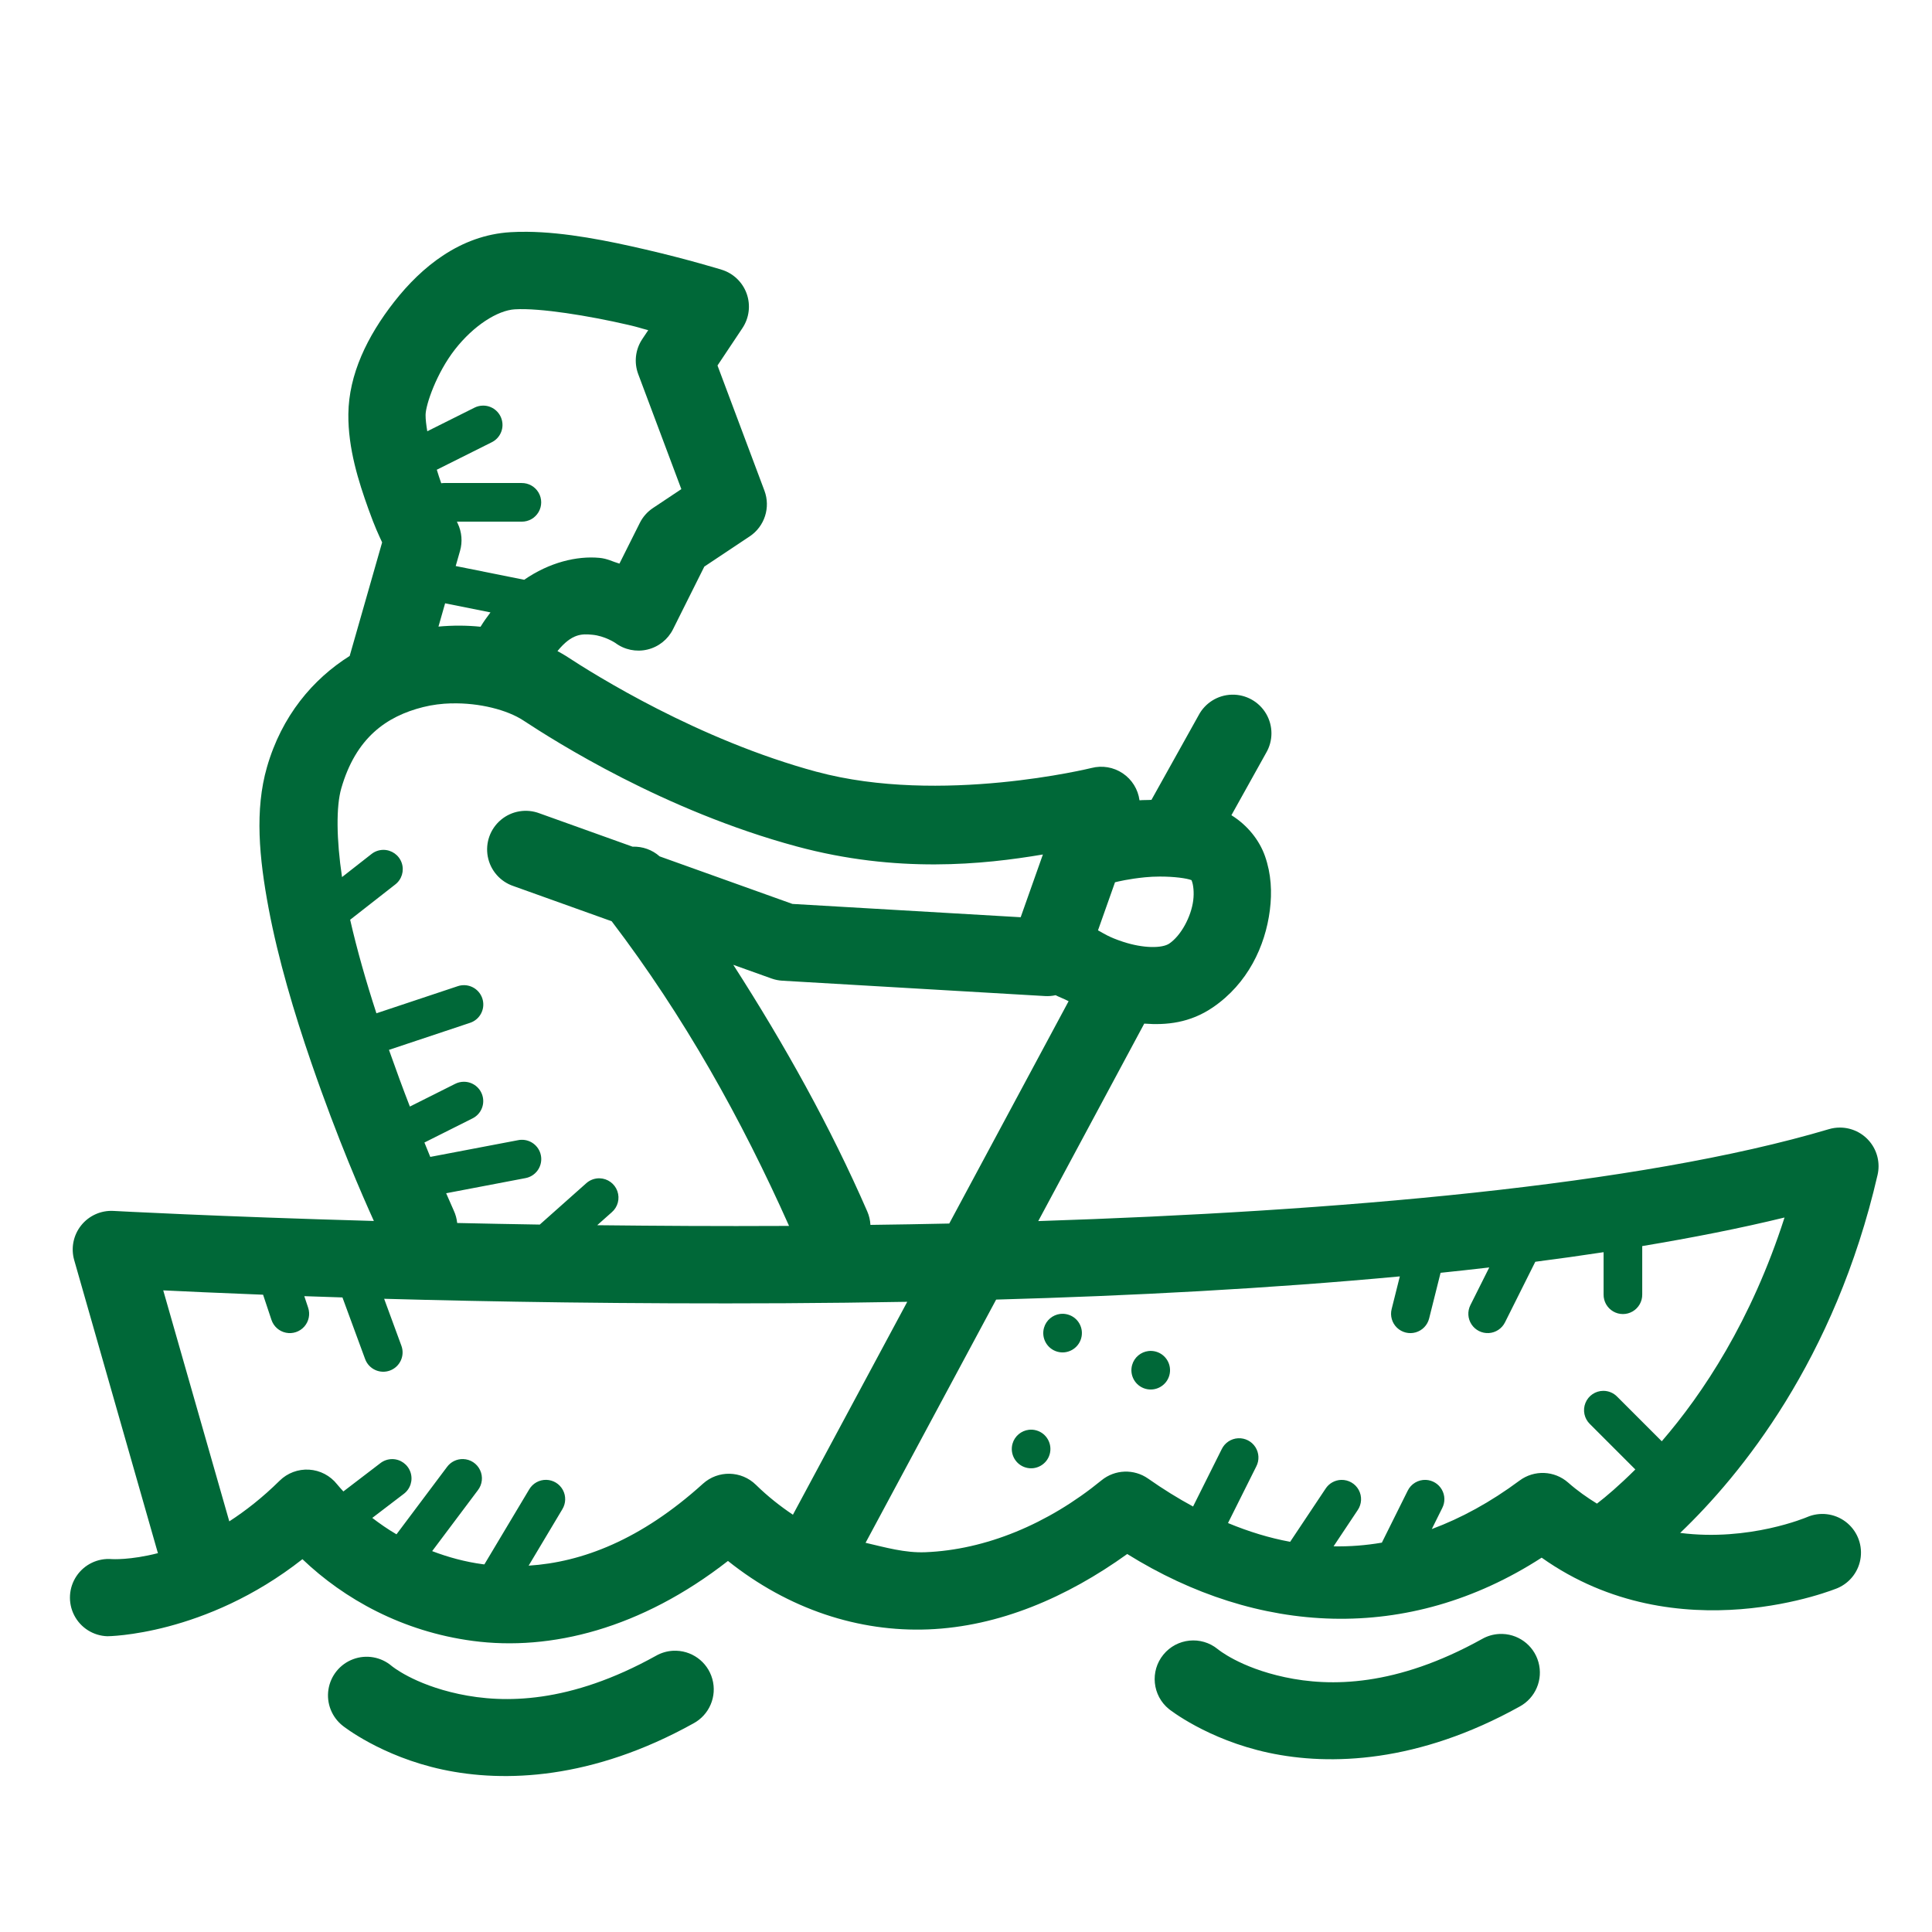 <svg xmlns="http://www.w3.org/2000/svg" xmlns:xlink="http://www.w3.org/1999/xlink" viewBox="0,0,256,256" width="100px" height="100px"><g fill="#006838" fill-rule="nonzero" stroke="none" stroke-width="1" stroke-linecap="butt" stroke-linejoin="miter" stroke-miterlimit="10" stroke-dasharray="" stroke-dashoffset="0" font-family="none" font-weight="none" font-size="none" text-anchor="none" style="mix-blend-mode: normal"><g transform="scale(2.56,2.56)"><path d="M27.27,11.998c-0.287,-0.003 -0.57,0.003 -0.848,0.02c-2.602,0.155 -4.605,1.799 -6.014,3.598c-1.409,1.799 -2.354,3.773 -2.377,5.814c-0.02,1.785 0.533,3.507 1.037,4.914c0.352,0.982 0.527,1.325 0.711,1.73l-1.67,5.844c-0.003,0.011 -0.005,0.022 -0.008,0.033c-1.902,1.196 -3.521,3.099 -4.285,5.762c-0.634,2.207 -0.406,4.682 0.09,7.316c0.496,2.635 1.324,5.411 2.203,7.965c1.391,4.039 2.659,6.913 3.242,8.203c-8.118,-0.228 -13.477,-0.52 -13.477,-0.52c-0.646,-0.036 -1.27,0.244 -1.673,0.749c-0.404,0.506 -0.538,1.175 -0.36,1.798l4.311,15.092c0.008,0.025 0.016,0.05 0.025,0.074c-1.442,0.371 -2.387,0.309 -2.387,0.309c-0.725,-0.062 -1.426,0.275 -1.831,0.879c-0.405,0.604 -0.45,1.381 -0.118,2.028c0.332,0.647 0.99,1.063 1.717,1.085c0,0 5.054,-0.023 10.096,-3.988c2.162,2.066 5.178,3.747 8.818,4.23c4.03,0.536 8.71,-0.631 13.207,-4.139c3.139,2.504 6.774,3.685 10.371,3.543c3.665,-0.145 7.177,-1.661 10.295,-3.902c6.738,4.196 14.52,4.669 21.451,0.189c7.071,5.013 15.32,1.574 15.32,1.574c0.656,-0.283 1.112,-0.894 1.195,-1.604c0.083,-0.71 -0.219,-1.41 -0.792,-1.837c-0.573,-0.427 -1.331,-0.515 -1.987,-0.232c0,0 -2.984,1.278 -6.566,0.818c3.124,-2.987 8.003,-8.937 10.217,-18.531c0.137,-0.595 -0.005,-1.22 -0.386,-1.697c-0.381,-0.477 -0.959,-0.754 -1.569,-0.752c-0.191,0 -0.381,0.028 -0.564,0.082c-9.834,2.925 -25.508,4.257 -40.924,4.758l5.486,-10.221c1.157,0.088 2.374,-0.037 3.551,-0.84c1.804,-1.231 2.713,-3.162 2.951,-5.031c0.119,-0.934 0.071,-1.88 -0.252,-2.799c-0.286,-0.813 -0.895,-1.594 -1.738,-2.117l1.795,-3.223c0.369,-0.626 0.37,-1.402 0.002,-2.029c-0.368,-0.626 -1.046,-1.004 -1.773,-0.987c-0.726,0.017 -1.386,0.427 -1.724,1.071l-2.438,4.373c-0.201,0.015 -0.429,0.005 -0.619,0.023c-0.076,-0.568 -0.391,-1.076 -0.867,-1.396c-0.475,-0.32 -1.065,-0.42 -1.62,-0.276c0,0 -7.813,1.926 -14.215,0.197v0.002c-6.135,-1.657 -11.478,-5.007 -13.002,-6.008c-0.135,-0.088 -0.282,-0.161 -0.422,-0.242c0.755,-0.928 1.284,-0.893 1.803,-0.846c0.647,0.059 1.189,0.422 1.189,0.422c0.474,0.356 1.082,0.482 1.659,0.346c0.577,-0.136 1.064,-0.521 1.329,-1.051l1.621,-3.244l2.348,-1.564c0.773,-0.515 1.089,-1.495 0.764,-2.365l-2.43,-6.48l1.291,-1.936c0.35,-0.526 0.432,-1.186 0.22,-1.781c-0.212,-0.595 -0.693,-1.055 -1.296,-1.241c0,0 -1.743,-0.537 -3.936,-1.045c-1.919,-0.445 -4.138,-0.9 -6.15,-0.918zM26.658,16.01c1.287,-0.077 3.815,0.331 5.859,0.805c0.578,0.134 0.552,0.149 1.035,0.275l-0.309,0.463c-0.357,0.535 -0.434,1.209 -0.209,1.811l2.232,5.953l-1.469,0.979c-0.29,0.193 -0.524,0.458 -0.68,0.77l-1.055,2.107c-0.36,-0.104 -0.616,-0.26 -1.043,-0.299c-1.161,-0.106 -2.576,0.23 -3.887,1.135l-3.545,-0.711l0.225,-0.787c0.134,-0.47 0.092,-0.973 -0.119,-1.414c0,0 -0.038,-0.085 -0.043,-0.096h3.348c0.361,0.005 0.696,-0.184 0.878,-0.496c0.182,-0.311 0.182,-0.697 0,-1.008c-0.182,-0.311 -0.517,-0.501 -0.878,-0.496h-4c-0.053,-0 -0.106,0.004 -0.158,0.012c-0.003,-0.007 -0.005,-0.01 -0.008,-0.018c-0.078,-0.216 -0.15,-0.45 -0.223,-0.682l2.836,-1.418c0.421,-0.204 0.645,-0.672 0.538,-1.128c-0.106,-0.456 -0.514,-0.777 -0.982,-0.773c-0.157,0.001 -0.312,0.039 -0.451,0.111l-2.434,1.217c-0.054,-0.325 -0.09,-0.622 -0.088,-0.848c0.006,-0.524 0.565,-2.166 1.525,-3.393c0.961,-1.227 2.196,-2.018 3.102,-2.072zM23.039,31.227l2.348,0.471c-0.178,0.233 -0.351,0.477 -0.514,0.742c-0.711,-0.073 -1.44,-0.076 -2.178,-0.008zM23.357,36.408c1.47,-0.04 2.913,0.346 3.725,0.879c1.66,1.091 7.289,4.671 14.156,6.525c5.185,1.4 9.651,0.939 12.742,0.416l-1.15,3.248l-11.814,-0.689l-6.873,-2.461c-0.385,-0.342 -0.888,-0.521 -1.402,-0.502l-4.814,-1.725c-0.677,-0.258 -1.441,-0.131 -1.997,0.334c-0.556,0.465 -0.817,1.194 -0.682,1.906c0.135,0.712 0.644,1.296 1.331,1.525l5.082,1.82c3.753,4.933 6.705,10.223 9.18,15.768c-0.074,0 -0.151,0.002 -0.225,0.002c-3.383,0.018 -6.6,-0.003 -9.705,-0.037l0.754,-0.67c0.313,-0.269 0.428,-0.704 0.29,-1.093c-0.138,-0.389 -0.502,-0.653 -0.915,-0.665c-0.259,-0.007 -0.512,0.087 -0.703,0.262l-2.398,2.133c-1.495,-0.023 -2.888,-0.052 -4.275,-0.082c-0.023,-0.223 -0.083,-0.441 -0.178,-0.645c0,0 -0.294,-0.678 -0.393,-0.895l4.096,-0.781c0.517,-0.091 0.875,-0.567 0.821,-1.089c-0.054,-0.522 -0.503,-0.913 -1.028,-0.896c-0.056,0.002 -0.113,0.008 -0.168,0.02l-4.543,0.865c-0.091,-0.216 -0.206,-0.508 -0.303,-0.744l2.48,-1.244c0.421,-0.204 0.645,-0.672 0.538,-1.128c-0.106,-0.456 -0.514,-0.777 -0.982,-0.773c-0.157,0.001 -0.312,0.039 -0.451,0.111l-2.338,1.172c-0.354,-0.908 -0.719,-1.907 -1.082,-2.934l4.184,-1.395c0.465,-0.147 0.756,-0.607 0.689,-1.09c-0.067,-0.483 -0.472,-0.847 -0.959,-0.863c-0.123,-0.004 -0.247,0.014 -0.363,0.055l-4.201,1.4c-0.526,-1.616 -1,-3.265 -1.359,-4.842l2.33,-1.822c0.342,-0.261 0.478,-0.711 0.339,-1.118c-0.139,-0.407 -0.523,-0.679 -0.953,-0.677c-0.225,0.002 -0.444,0.079 -0.619,0.221l-1.518,1.188c-0.292,-1.958 -0.307,-3.656 -0.041,-4.584c0.755,-2.63 2.343,-3.739 4.238,-4.215c0.474,-0.119 0.967,-0.18 1.457,-0.193zM60.025,45.371c0.731,-0.002 1.401,0.085 1.648,0.186c0.005,0.012 0.007,0.019 0.029,0.082c0.06,0.172 0.113,0.541 0.059,0.967c-0.108,0.85 -0.633,1.818 -1.238,2.232c-0.368,0.251 -1.341,0.257 -2.404,-0.094c-0.715,-0.236 -0.958,-0.409 -1.287,-0.59l0.881,-2.488c0.16,-0.038 0.682,-0.17 1.553,-0.258c0.248,-0.025 0.506,-0.036 0.76,-0.037zM37.955,49.939l1.982,0.709c0.18,0.064 0.368,0.102 0.559,0.113l13.6,0.795c0.182,0.01 0.365,-0.005 0.543,-0.045c0.108,0.064 0.455,0.195 0.672,0.311l-6.178,11.508c-1.375,0.031 -2.723,0.052 -4.08,0.07c-0.012,-0.239 -0.067,-0.474 -0.162,-0.693c-1.913,-4.392 -4.279,-8.633 -6.936,-12.768zM92.367,63.018c-1.722,5.36 -4.233,9.125 -6.354,11.582l-2.307,-2.307c-0.188,-0.194 -0.447,-0.303 -0.717,-0.303c-0.407,0 -0.773,0.247 -0.926,0.624c-0.153,0.377 -0.063,0.809 0.229,1.093l2.352,2.352c-0.847,0.842 -1.52,1.411 -1.986,1.768c-0.504,-0.312 -1.004,-0.659 -1.49,-1.088c-0.708,-0.625 -1.757,-0.669 -2.516,-0.105c-1.511,1.122 -3.027,1.947 -4.543,2.51l0.541,-1.088c0.156,-0.303 0.147,-0.664 -0.024,-0.959c-0.171,-0.295 -0.48,-0.482 -0.82,-0.498c-0.401,-0.018 -0.774,0.205 -0.947,0.566l-1.334,2.682c-0.833,0.142 -1.667,0.207 -2.5,0.191l1.248,-1.873c0.213,-0.31 0.234,-0.714 0.055,-1.044c-0.18,-0.331 -0.53,-0.532 -0.906,-0.522c-0.33,0.009 -0.634,0.18 -0.812,0.457l-1.832,2.748c-1.075,-0.198 -2.147,-0.527 -3.217,-0.971l1.465,-2.932c0.164,-0.318 0.145,-0.699 -0.048,-1c-0.194,-0.301 -0.534,-0.475 -0.891,-0.457c-0.365,0.018 -0.69,0.234 -0.85,0.562l-1.484,2.971c-0.777,-0.421 -1.552,-0.9 -2.324,-1.443c-0.734,-0.516 -1.722,-0.48 -2.416,0.088c-2.786,2.277 -6.014,3.598 -9.119,3.721c-1.055,0.042 -2.071,-0.251 -3.092,-0.488l6.758,-12.588c7.043,-0.196 14.151,-0.572 20.895,-1.201l-0.424,1.693c-0.087,0.347 0.018,0.714 0.275,0.962c0.257,0.248 0.627,0.341 0.971,0.242c0.344,-0.099 0.609,-0.373 0.695,-0.72l0.592,-2.363c0.849,-0.087 1.686,-0.181 2.52,-0.277l-0.977,1.951c-0.16,0.32 -0.137,0.7 0.06,0.998c0.197,0.298 0.538,0.469 0.895,0.447c0.357,-0.021 0.675,-0.232 0.835,-0.551l1.57,-3.139c1.2,-0.154 2.379,-0.321 3.535,-0.496v2.188c-0.005,0.361 0.184,0.696 0.496,0.878c0.311,0.182 0.697,0.182 1.008,0c0.311,-0.182 0.501,-0.517 0.496,-0.878v-2.504c2.601,-0.434 5.079,-0.921 7.367,-1.479zM8.449,66.789c1.002,0.051 2.864,0.134 5.168,0.225l0.434,1.303c0.113,0.339 0.398,0.592 0.749,0.664c0.35,0.072 0.712,-0.049 0.949,-0.316c0.237,-0.268 0.314,-0.641 0.2,-0.98l-0.199,-0.596c0.646,0.023 1.26,0.044 1.975,0.066l1.174,3.191c0.191,0.518 0.766,0.784 1.284,0.593c0.518,-0.191 0.784,-0.766 0.593,-1.284l-0.893,-2.43c5.511,0.152 12.578,0.273 20.752,0.23c2.077,-0.011 4.193,-0.037 6.324,-0.074l-5.918,11.021c-0.654,-0.439 -1.295,-0.941 -1.916,-1.549c-0.756,-0.741 -1.958,-0.765 -2.742,-0.055c-3.221,2.914 -6.271,4.065 -9.021,4.24l1.742,-2.916c0.188,-0.305 0.199,-0.687 0.029,-1.002c-0.171,-0.315 -0.497,-0.515 -0.855,-0.523c-0.366,-0.009 -0.708,0.183 -0.891,0.5l-2.316,3.875c-0.023,-0.003 -0.047,-0.003 -0.07,-0.006c-0.926,-0.123 -1.806,-0.365 -2.633,-0.68l2.367,-3.154c0.23,-0.298 0.274,-0.7 0.112,-1.04c-0.161,-0.34 -0.5,-0.561 -0.876,-0.571c-0.329,-0.009 -0.642,0.144 -0.836,0.41l-2.613,3.484h-0.002c-0.452,-0.263 -0.862,-0.551 -1.252,-0.848l1.627,-1.242c0.346,-0.257 0.488,-0.706 0.353,-1.115c-0.135,-0.409 -0.516,-0.686 -0.947,-0.687c-0.225,-0 -0.444,0.075 -0.621,0.215l-1.908,1.459c-0.11,-0.124 -0.23,-0.249 -0.328,-0.373c-0.353,-0.446 -0.878,-0.72 -1.445,-0.755c-0.567,-0.035 -1.123,0.173 -1.527,0.572c-0.89,0.879 -1.768,1.562 -2.605,2.104zM54.877,68.008c-0.386,0.048 -0.727,0.321 -0.84,0.719c-0.151,0.53 0.157,1.085 0.689,1.236c0.53,0.151 1.083,-0.159 1.234,-0.689c0.152,-0.531 -0.155,-1.084 -0.688,-1.234c-0.133,-0.038 -0.268,-0.047 -0.396,-0.031zM59.439,69.93c-0.386,0.048 -0.727,0.321 -0.84,0.719c-0.151,0.53 0.157,1.083 0.688,1.234c0.53,0.151 1.085,-0.158 1.236,-0.688c0.151,-0.53 -0.157,-1.083 -0.688,-1.234c-0.133,-0.038 -0.268,-0.047 -0.396,-0.031zM53.25,74.006c-0.387,0.048 -0.729,0.321 -0.842,0.719c-0.15,0.531 0.157,1.085 0.689,1.236c0.53,0.151 1.083,-0.158 1.234,-0.688c0.151,-0.53 -0.157,-1.085 -0.688,-1.236c-0.133,-0.038 -0.266,-0.047 -0.395,-0.031zM77.602,84.574c-0.315,0.016 -0.621,0.105 -0.895,0.262c-4.458,2.476 -7.858,2.477 -10.203,1.975c-2.346,-0.502 -3.475,-1.453 -3.475,-1.453c-0.856,-0.698 -2.117,-0.569 -2.814,0.287c-0.698,0.856 -0.569,2.117 0.287,2.814c0,0 1.978,1.581 5.164,2.264c3.186,0.683 7.744,0.522 12.984,-2.389c0.825,-0.443 1.232,-1.398 0.98,-2.3c-0.251,-0.901 -1.094,-1.508 -2.029,-1.46zM34.842,85.443c-0.314,0.016 -0.62,0.106 -0.893,0.262c-4.458,2.476 -7.858,2.477 -10.203,1.975c-2.346,-0.502 -3.477,-1.453 -3.477,-1.453c-0.552,-0.468 -1.314,-0.601 -1.992,-0.347c-0.678,0.253 -1.166,0.853 -1.277,1.568c-0.111,0.715 0.174,1.434 0.744,1.881c0,0 1.978,1.581 5.164,2.264c3.186,0.683 7.742,0.522 12.982,-2.389c0.825,-0.443 1.232,-1.398 0.98,-2.3c-0.251,-0.902 -1.094,-1.508 -2.029,-1.46z"></path></g></g></svg>